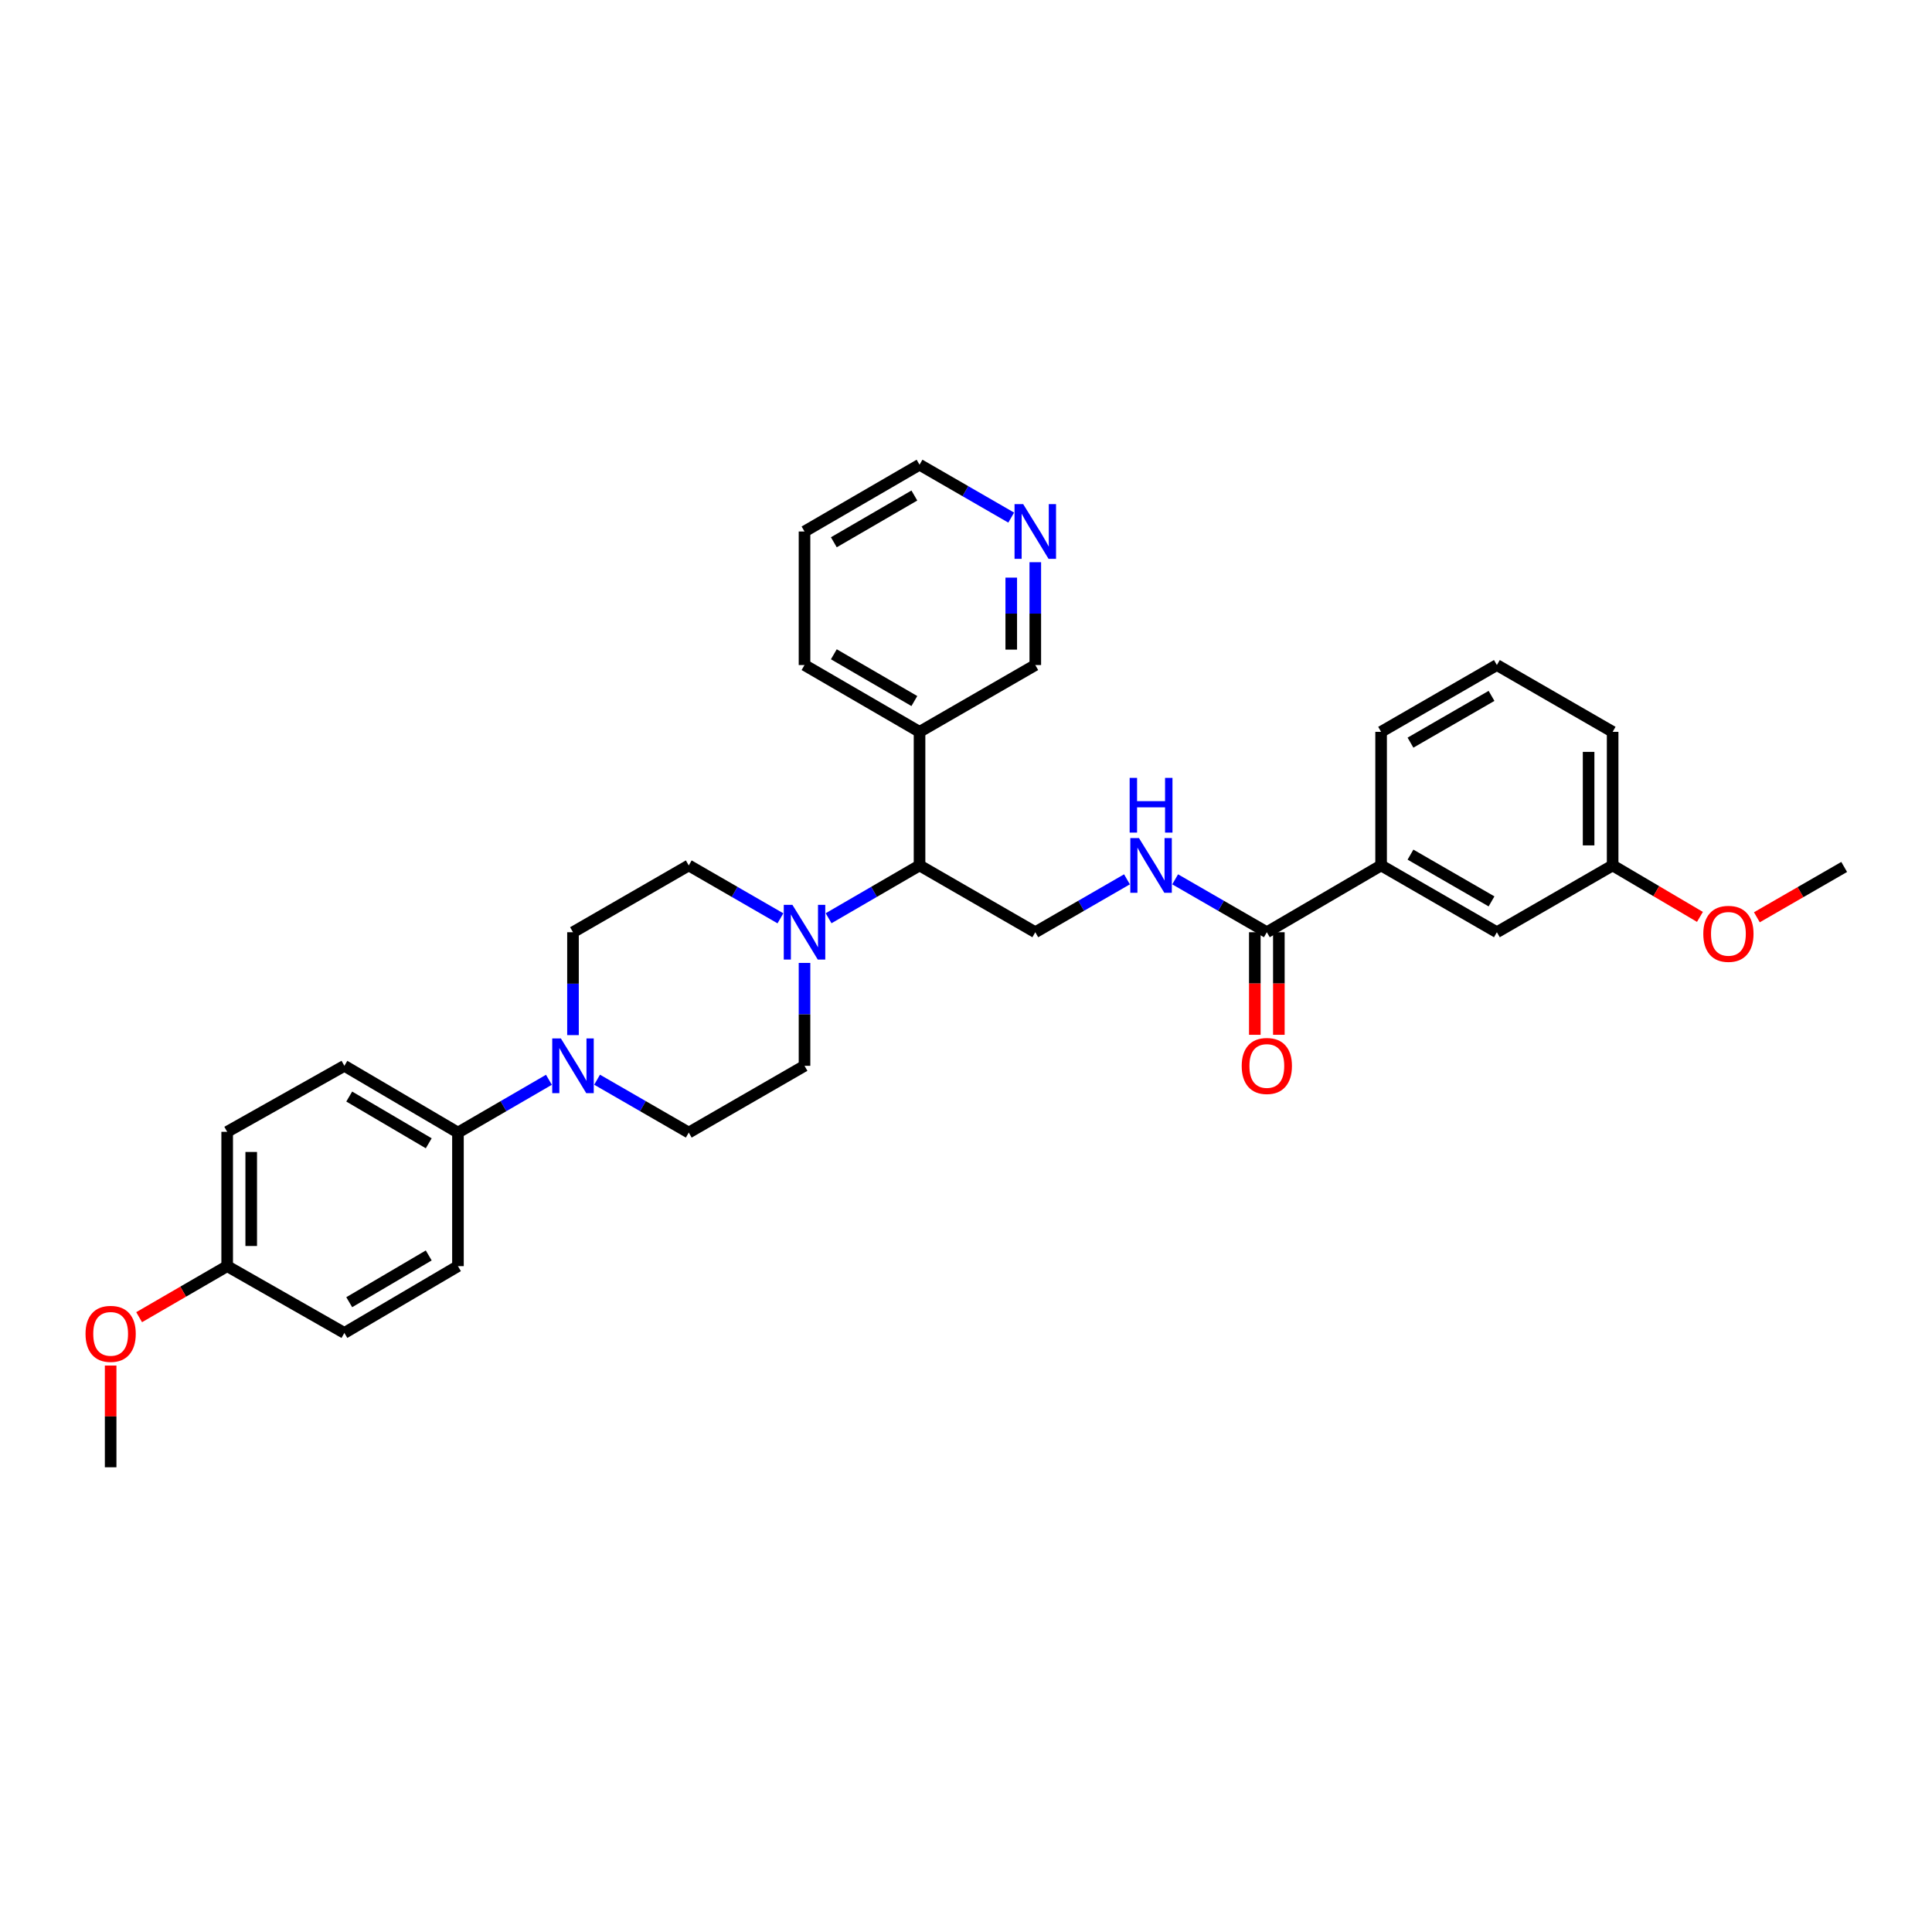 <?xml version='1.0' encoding='iso-8859-1'?>
<svg version='1.1' baseProfile='full'
              xmlns='http://www.w3.org/2000/svg'
                      xmlns:rdkit='http://www.rdkit.org/xml'
                      xmlns:xlink='http://www.w3.org/1999/xlink'
                  xml:space='preserve'
width='1000px' height='1000px' viewBox='0 0 1000 1000'>
<!-- END OF HEADER -->
<rect style='opacity:1.0;fill:#FFFFFF;stroke:none' width='1000' height='1000' x='0' y='0'> </rect>
<path class='bond-2' d='M 428.877,475.282 L 452.414,461.613' style='fill:none;fill-rule:evenodd;stroke:#0000FF;stroke-width:6px;stroke-linecap:butt;stroke-linejoin:miter;stroke-opacity:1' />
<path class='bond-2' d='M 452.414,461.613 L 475.951,447.944' style='fill:none;fill-rule:evenodd;stroke:#000000;stroke-width:6px;stroke-linecap:butt;stroke-linejoin:miter;stroke-opacity:1' />
<path class='bond-8' d='M 416.416,498.408 L 416.416,525.035' style='fill:none;fill-rule:evenodd;stroke:#0000FF;stroke-width:6px;stroke-linecap:butt;stroke-linejoin:miter;stroke-opacity:1' />
<path class='bond-8' d='M 416.416,525.035 L 416.416,551.662' style='fill:none;fill-rule:evenodd;stroke:#000000;stroke-width:6px;stroke-linecap:butt;stroke-linejoin:miter;stroke-opacity:1' />
<path class='bond-9' d='M 403.946,475.323 L 380.223,461.634' style='fill:none;fill-rule:evenodd;stroke:#0000FF;stroke-width:6px;stroke-linecap:butt;stroke-linejoin:miter;stroke-opacity:1' />
<path class='bond-9' d='M 380.223,461.634 L 356.501,447.944' style='fill:none;fill-rule:evenodd;stroke:#000000;stroke-width:6px;stroke-linecap:butt;stroke-linejoin:miter;stroke-opacity:1' />
<path class='bond-0' d='M 296.579,535.773 L 296.579,509.146' style='fill:none;fill-rule:evenodd;stroke:#0000FF;stroke-width:6px;stroke-linecap:butt;stroke-linejoin:miter;stroke-opacity:1' />
<path class='bond-0' d='M 296.579,509.146 L 296.579,482.519' style='fill:none;fill-rule:evenodd;stroke:#000000;stroke-width:6px;stroke-linecap:butt;stroke-linejoin:miter;stroke-opacity:1' />
<path class='bond-6' d='M 284.117,558.895 L 260.577,572.559' style='fill:none;fill-rule:evenodd;stroke:#0000FF;stroke-width:6px;stroke-linecap:butt;stroke-linejoin:miter;stroke-opacity:1' />
<path class='bond-6' d='M 260.577,572.559 L 237.037,586.223' style='fill:none;fill-rule:evenodd;stroke:#000000;stroke-width:6px;stroke-linecap:butt;stroke-linejoin:miter;stroke-opacity:1' />
<path class='bond-32' d='M 309.048,558.854 L 332.774,572.538' style='fill:none;fill-rule:evenodd;stroke:#0000FF;stroke-width:6px;stroke-linecap:butt;stroke-linejoin:miter;stroke-opacity:1' />
<path class='bond-32' d='M 332.774,572.538 L 356.501,586.223' style='fill:none;fill-rule:evenodd;stroke:#000000;stroke-width:6px;stroke-linecap:butt;stroke-linejoin:miter;stroke-opacity:1' />
<path class='bond-1' d='M 655.71,482.519 L 631.983,468.829' style='fill:none;fill-rule:evenodd;stroke:#000000;stroke-width:6px;stroke-linecap:butt;stroke-linejoin:miter;stroke-opacity:1' />
<path class='bond-1' d='M 631.983,468.829 L 608.257,455.139' style='fill:none;fill-rule:evenodd;stroke:#0000FF;stroke-width:6px;stroke-linecap:butt;stroke-linejoin:miter;stroke-opacity:1' />
<path class='bond-5' d='M 655.71,482.519 L 714.857,447.944' style='fill:none;fill-rule:evenodd;stroke:#000000;stroke-width:6px;stroke-linecap:butt;stroke-linejoin:miter;stroke-opacity:1' />
<path class='bond-12' d='M 649.489,482.519 L 649.489,509.066' style='fill:none;fill-rule:evenodd;stroke:#000000;stroke-width:6px;stroke-linecap:butt;stroke-linejoin:miter;stroke-opacity:1' />
<path class='bond-12' d='M 649.489,509.066 L 649.489,535.613' style='fill:none;fill-rule:evenodd;stroke:#FF0000;stroke-width:6px;stroke-linecap:butt;stroke-linejoin:miter;stroke-opacity:1' />
<path class='bond-12' d='M 661.931,482.519 L 661.931,509.066' style='fill:none;fill-rule:evenodd;stroke:#000000;stroke-width:6px;stroke-linecap:butt;stroke-linejoin:miter;stroke-opacity:1' />
<path class='bond-12' d='M 661.931,509.066 L 661.931,535.613' style='fill:none;fill-rule:evenodd;stroke:#FF0000;stroke-width:6px;stroke-linecap:butt;stroke-linejoin:miter;stroke-opacity:1' />
<path class='bond-4' d='M 475.951,447.944 L 535.866,482.519' style='fill:none;fill-rule:evenodd;stroke:#000000;stroke-width:6px;stroke-linecap:butt;stroke-linejoin:miter;stroke-opacity:1' />
<path class='bond-7' d='M 475.951,447.944 L 475.951,378.801' style='fill:none;fill-rule:evenodd;stroke:#000000;stroke-width:6px;stroke-linecap:butt;stroke-linejoin:miter;stroke-opacity:1' />
<path class='bond-3' d='M 583.318,455.139 L 559.592,468.829' style='fill:none;fill-rule:evenodd;stroke:#0000FF;stroke-width:6px;stroke-linecap:butt;stroke-linejoin:miter;stroke-opacity:1' />
<path class='bond-3' d='M 559.592,468.829 L 535.866,482.519' style='fill:none;fill-rule:evenodd;stroke:#000000;stroke-width:6px;stroke-linecap:butt;stroke-linejoin:miter;stroke-opacity:1' />
<path class='bond-13' d='M 714.857,447.944 L 774.779,482.519' style='fill:none;fill-rule:evenodd;stroke:#000000;stroke-width:6px;stroke-linecap:butt;stroke-linejoin:miter;stroke-opacity:1' />
<path class='bond-13' d='M 730.064,442.354 L 772.009,466.556' style='fill:none;fill-rule:evenodd;stroke:#000000;stroke-width:6px;stroke-linecap:butt;stroke-linejoin:miter;stroke-opacity:1' />
<path class='bond-24' d='M 714.857,447.944 L 714.857,378.801' style='fill:none;fill-rule:evenodd;stroke:#000000;stroke-width:6px;stroke-linecap:butt;stroke-linejoin:miter;stroke-opacity:1' />
<path class='bond-15' d='M 237.037,586.223 L 178.248,551.662' style='fill:none;fill-rule:evenodd;stroke:#000000;stroke-width:6px;stroke-linecap:butt;stroke-linejoin:miter;stroke-opacity:1' />
<path class='bond-15' d='M 221.913,591.765 L 180.761,567.572' style='fill:none;fill-rule:evenodd;stroke:#000000;stroke-width:6px;stroke-linecap:butt;stroke-linejoin:miter;stroke-opacity:1' />
<path class='bond-16' d='M 237.037,586.223 L 237.037,655.352' style='fill:none;fill-rule:evenodd;stroke:#000000;stroke-width:6px;stroke-linecap:butt;stroke-linejoin:miter;stroke-opacity:1' />
<path class='bond-21' d='M 475.951,378.801 L 535.866,344.226' style='fill:none;fill-rule:evenodd;stroke:#000000;stroke-width:6px;stroke-linecap:butt;stroke-linejoin:miter;stroke-opacity:1' />
<path class='bond-26' d='M 475.951,378.801 L 416.416,344.226' style='fill:none;fill-rule:evenodd;stroke:#000000;stroke-width:6px;stroke-linecap:butt;stroke-linejoin:miter;stroke-opacity:1' />
<path class='bond-26' d='M 473.269,362.856 L 431.594,338.653' style='fill:none;fill-rule:evenodd;stroke:#000000;stroke-width:6px;stroke-linecap:butt;stroke-linejoin:miter;stroke-opacity:1' />
<path class='bond-11' d='M 416.416,551.662 L 356.501,586.223' style='fill:none;fill-rule:evenodd;stroke:#000000;stroke-width:6px;stroke-linecap:butt;stroke-linejoin:miter;stroke-opacity:1' />
<path class='bond-10' d='M 356.501,447.944 L 296.579,482.519' style='fill:none;fill-rule:evenodd;stroke:#000000;stroke-width:6px;stroke-linecap:butt;stroke-linejoin:miter;stroke-opacity:1' />
<path class='bond-17' d='M 774.779,482.519 L 834.701,447.944' style='fill:none;fill-rule:evenodd;stroke:#000000;stroke-width:6px;stroke-linecap:butt;stroke-linejoin:miter;stroke-opacity:1' />
<path class='bond-14' d='M 535.866,290.992 L 535.866,317.609' style='fill:none;fill-rule:evenodd;stroke:#0000FF;stroke-width:6px;stroke-linecap:butt;stroke-linejoin:miter;stroke-opacity:1' />
<path class='bond-14' d='M 535.866,317.609 L 535.866,344.226' style='fill:none;fill-rule:evenodd;stroke:#000000;stroke-width:6px;stroke-linecap:butt;stroke-linejoin:miter;stroke-opacity:1' />
<path class='bond-14' d='M 523.424,298.977 L 523.424,317.609' style='fill:none;fill-rule:evenodd;stroke:#0000FF;stroke-width:6px;stroke-linecap:butt;stroke-linejoin:miter;stroke-opacity:1' />
<path class='bond-14' d='M 523.424,317.609 L 523.424,336.241' style='fill:none;fill-rule:evenodd;stroke:#000000;stroke-width:6px;stroke-linecap:butt;stroke-linejoin:miter;stroke-opacity:1' />
<path class='bond-33' d='M 523.396,267.91 L 499.673,254.223' style='fill:none;fill-rule:evenodd;stroke:#0000FF;stroke-width:6px;stroke-linecap:butt;stroke-linejoin:miter;stroke-opacity:1' />
<path class='bond-33' d='M 499.673,254.223 L 475.951,240.536' style='fill:none;fill-rule:evenodd;stroke:#000000;stroke-width:6px;stroke-linecap:butt;stroke-linejoin:miter;stroke-opacity:1' />
<path class='bond-19' d='M 178.248,551.662 L 117.587,585.829' style='fill:none;fill-rule:evenodd;stroke:#000000;stroke-width:6px;stroke-linecap:butt;stroke-linejoin:miter;stroke-opacity:1' />
<path class='bond-20' d='M 237.037,655.352 L 178.248,689.927' style='fill:none;fill-rule:evenodd;stroke:#000000;stroke-width:6px;stroke-linecap:butt;stroke-linejoin:miter;stroke-opacity:1' />
<path class='bond-20' d='M 221.911,649.814 L 180.759,674.016' style='fill:none;fill-rule:evenodd;stroke:#000000;stroke-width:6px;stroke-linecap:butt;stroke-linejoin:miter;stroke-opacity:1' />
<path class='bond-22' d='M 834.701,447.944 L 857.293,461.263' style='fill:none;fill-rule:evenodd;stroke:#000000;stroke-width:6px;stroke-linecap:butt;stroke-linejoin:miter;stroke-opacity:1' />
<path class='bond-22' d='M 857.293,461.263 L 879.884,474.583' style='fill:none;fill-rule:evenodd;stroke:#FF0000;stroke-width:6px;stroke-linecap:butt;stroke-linejoin:miter;stroke-opacity:1' />
<path class='bond-35' d='M 834.701,447.944 L 834.701,378.801' style='fill:none;fill-rule:evenodd;stroke:#000000;stroke-width:6px;stroke-linecap:butt;stroke-linejoin:miter;stroke-opacity:1' />
<path class='bond-35' d='M 822.259,437.573 L 822.259,389.173' style='fill:none;fill-rule:evenodd;stroke:#000000;stroke-width:6px;stroke-linecap:butt;stroke-linejoin:miter;stroke-opacity:1' />
<path class='bond-18' d='M 117.587,655.352 L 178.248,689.927' style='fill:none;fill-rule:evenodd;stroke:#000000;stroke-width:6px;stroke-linecap:butt;stroke-linejoin:miter;stroke-opacity:1' />
<path class='bond-23' d='M 117.587,655.352 L 94.8,668.563' style='fill:none;fill-rule:evenodd;stroke:#000000;stroke-width:6px;stroke-linecap:butt;stroke-linejoin:miter;stroke-opacity:1' />
<path class='bond-23' d='M 94.8,668.563 L 72.014,681.774' style='fill:none;fill-rule:evenodd;stroke:#FF0000;stroke-width:6px;stroke-linecap:butt;stroke-linejoin:miter;stroke-opacity:1' />
<path class='bond-34' d='M 117.587,655.352 L 117.587,585.829' style='fill:none;fill-rule:evenodd;stroke:#000000;stroke-width:6px;stroke-linecap:butt;stroke-linejoin:miter;stroke-opacity:1' />
<path class='bond-34' d='M 130.029,644.924 L 130.029,596.257' style='fill:none;fill-rule:evenodd;stroke:#000000;stroke-width:6px;stroke-linecap:butt;stroke-linejoin:miter;stroke-opacity:1' />
<path class='bond-30' d='M 909.353,474.782 L 931.949,461.757' style='fill:none;fill-rule:evenodd;stroke:#FF0000;stroke-width:6px;stroke-linecap:butt;stroke-linejoin:miter;stroke-opacity:1' />
<path class='bond-30' d='M 931.949,461.757 L 954.545,448.732' style='fill:none;fill-rule:evenodd;stroke:#000000;stroke-width:6px;stroke-linecap:butt;stroke-linejoin:miter;stroke-opacity:1' />
<path class='bond-29' d='M 57.271,706.81 L 57.271,733.137' style='fill:none;fill-rule:evenodd;stroke:#FF0000;stroke-width:6px;stroke-linecap:butt;stroke-linejoin:miter;stroke-opacity:1' />
<path class='bond-29' d='M 57.271,733.137 L 57.271,759.464' style='fill:none;fill-rule:evenodd;stroke:#000000;stroke-width:6px;stroke-linecap:butt;stroke-linejoin:miter;stroke-opacity:1' />
<path class='bond-25' d='M 714.857,378.801 L 774.779,344.226' style='fill:none;fill-rule:evenodd;stroke:#000000;stroke-width:6px;stroke-linecap:butt;stroke-linejoin:miter;stroke-opacity:1' />
<path class='bond-25' d='M 730.064,384.392 L 772.009,360.189' style='fill:none;fill-rule:evenodd;stroke:#000000;stroke-width:6px;stroke-linecap:butt;stroke-linejoin:miter;stroke-opacity:1' />
<path class='bond-28' d='M 774.779,344.226 L 834.701,378.801' style='fill:none;fill-rule:evenodd;stroke:#000000;stroke-width:6px;stroke-linecap:butt;stroke-linejoin:miter;stroke-opacity:1' />
<path class='bond-31' d='M 416.416,344.226 L 416.416,275.104' style='fill:none;fill-rule:evenodd;stroke:#000000;stroke-width:6px;stroke-linecap:butt;stroke-linejoin:miter;stroke-opacity:1' />
<path class='bond-27' d='M 475.951,240.536 L 416.416,275.104' style='fill:none;fill-rule:evenodd;stroke:#000000;stroke-width:6px;stroke-linecap:butt;stroke-linejoin:miter;stroke-opacity:1' />
<path class='bond-27' d='M 473.268,256.481 L 431.593,280.679' style='fill:none;fill-rule:evenodd;stroke:#000000;stroke-width:6px;stroke-linecap:butt;stroke-linejoin:miter;stroke-opacity:1' />
<path  class='atom-0' d='M 410.156 468.359
L 419.436 483.359
Q 420.356 484.839, 421.836 487.519
Q 423.316 490.199, 423.396 490.359
L 423.396 468.359
L 427.156 468.359
L 427.156 496.679
L 423.276 496.679
L 413.316 480.279
Q 412.156 478.359, 410.916 476.159
Q 409.716 473.959, 409.356 473.279
L 409.356 496.679
L 405.676 496.679
L 405.676 468.359
L 410.156 468.359
' fill='#0000FF'/>
<path  class='atom-1' d='M 290.319 537.502
L 299.599 552.502
Q 300.519 553.982, 301.999 556.662
Q 303.479 559.342, 303.559 559.502
L 303.559 537.502
L 307.319 537.502
L 307.319 565.822
L 303.439 565.822
L 293.479 549.422
Q 292.319 547.502, 291.079 545.302
Q 289.879 543.102, 289.519 542.422
L 289.519 565.822
L 285.839 565.822
L 285.839 537.502
L 290.319 537.502
' fill='#0000FF'/>
<path  class='atom-4' d='M 589.528 433.784
L 598.808 448.784
Q 599.728 450.264, 601.208 452.944
Q 602.688 455.624, 602.768 455.784
L 602.768 433.784
L 606.528 433.784
L 606.528 462.104
L 602.648 462.104
L 592.688 445.704
Q 591.528 443.784, 590.288 441.584
Q 589.088 439.384, 588.728 438.704
L 588.728 462.104
L 585.048 462.104
L 585.048 433.784
L 589.528 433.784
' fill='#0000FF'/>
<path  class='atom-4' d='M 584.708 402.632
L 588.548 402.632
L 588.548 414.672
L 603.028 414.672
L 603.028 402.632
L 606.868 402.632
L 606.868 430.952
L 603.028 430.952
L 603.028 417.872
L 588.548 417.872
L 588.548 430.952
L 584.708 430.952
L 584.708 402.632
' fill='#0000FF'/>
<path  class='atom-13' d='M 642.71 551.742
Q 642.71 544.942, 646.07 541.142
Q 649.43 537.342, 655.71 537.342
Q 661.99 537.342, 665.35 541.142
Q 668.71 544.942, 668.71 551.742
Q 668.71 558.622, 665.31 562.542
Q 661.91 566.422, 655.71 566.422
Q 649.47 566.422, 646.07 562.542
Q 642.71 558.662, 642.71 551.742
M 655.71 563.222
Q 660.03 563.222, 662.35 560.342
Q 664.71 557.422, 664.71 551.742
Q 664.71 546.182, 662.35 543.382
Q 660.03 540.542, 655.71 540.542
Q 651.39 540.542, 649.03 543.342
Q 646.71 546.142, 646.71 551.742
Q 646.71 557.462, 649.03 560.342
Q 651.39 563.222, 655.71 563.222
' fill='#FF0000'/>
<path  class='atom-15' d='M 529.606 260.944
L 538.886 275.944
Q 539.806 277.424, 541.286 280.104
Q 542.766 282.784, 542.846 282.944
L 542.846 260.944
L 546.606 260.944
L 546.606 289.264
L 542.726 289.264
L 532.766 272.864
Q 531.606 270.944, 530.366 268.744
Q 529.166 266.544, 528.806 265.864
L 528.806 289.264
L 525.126 289.264
L 525.126 260.944
L 529.606 260.944
' fill='#0000FF'/>
<path  class='atom-23' d='M 881.623 483.352
Q 881.623 476.552, 884.983 472.752
Q 888.343 468.952, 894.623 468.952
Q 900.903 468.952, 904.263 472.752
Q 907.623 476.552, 907.623 483.352
Q 907.623 490.232, 904.223 494.152
Q 900.823 498.032, 894.623 498.032
Q 888.383 498.032, 884.983 494.152
Q 881.623 490.272, 881.623 483.352
M 894.623 494.832
Q 898.943 494.832, 901.263 491.952
Q 903.623 489.032, 903.623 483.352
Q 903.623 477.792, 901.263 474.992
Q 898.943 472.152, 894.623 472.152
Q 890.303 472.152, 887.943 474.952
Q 885.623 477.752, 885.623 483.352
Q 885.623 489.072, 887.943 491.952
Q 890.303 494.832, 894.623 494.832
' fill='#FF0000'/>
<path  class='atom-24' d='M 44.271 690.401
Q 44.271 683.601, 47.631 679.801
Q 50.991 676.001, 57.271 676.001
Q 63.551 676.001, 66.911 679.801
Q 70.271 683.601, 70.271 690.401
Q 70.271 697.281, 66.871 701.201
Q 63.471 705.081, 57.271 705.081
Q 51.031 705.081, 47.631 701.201
Q 44.271 697.321, 44.271 690.401
M 57.271 701.881
Q 61.591 701.881, 63.911 699.001
Q 66.271 696.081, 66.271 690.401
Q 66.271 684.841, 63.911 682.041
Q 61.591 679.201, 57.271 679.201
Q 52.951 679.201, 50.591 682.001
Q 48.271 684.801, 48.271 690.401
Q 48.271 696.121, 50.591 699.001
Q 52.951 701.881, 57.271 701.881
' fill='#FF0000'/>
</svg>
